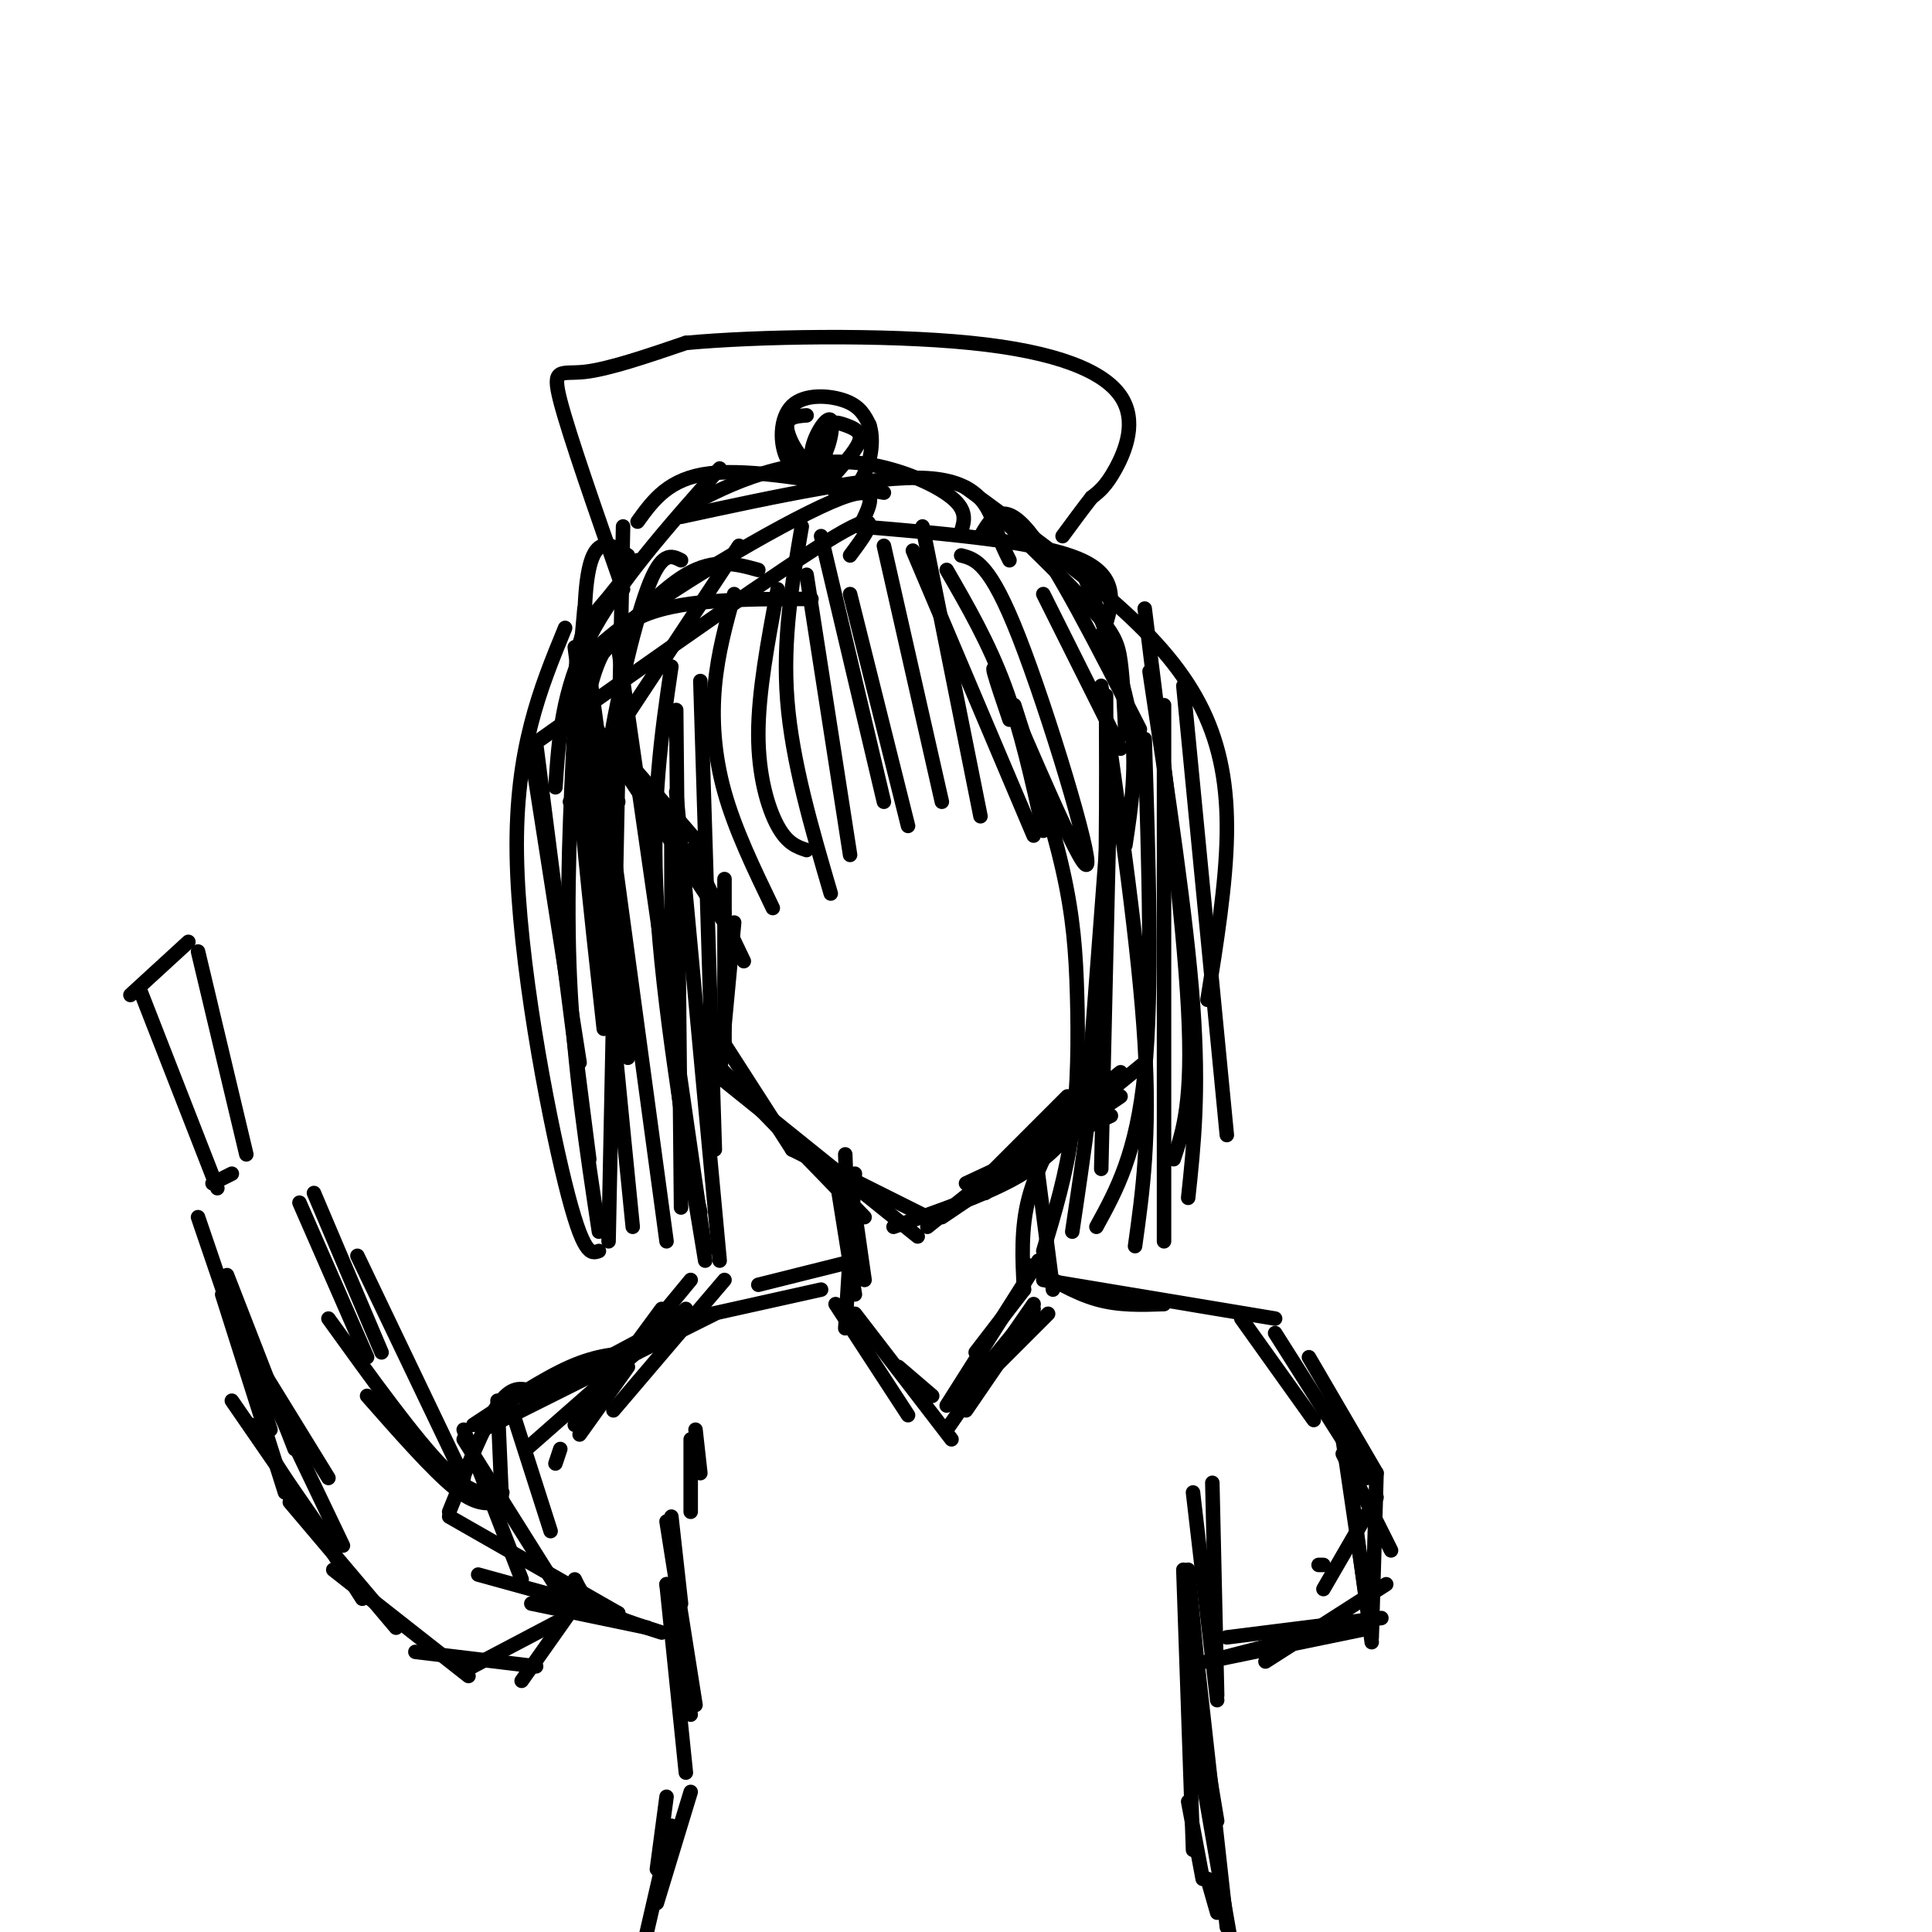 <svg viewBox='0 0 400 400' version='1.1' xmlns='http://www.w3.org/2000/svg' xmlns:xlink='http://www.w3.org/1999/xlink'><g fill='none' stroke='#000000' stroke-width='3' stroke-linecap='round' stroke-linejoin='round'><path d='M126,153c0.000,0.000 19.000,22.000 19,22'/><path d='M121,147c0.000,0.000 29.000,44.000 29,44'/><path d='M135,167c0.000,0.000 15.000,22.000 15,22'/><path d='M143,176c0.000,0.000 11.000,23.000 11,23'/><path d='M150,182c0.000,0.000 0.000,36.000 0,36'/><path d='M152,191c0.000,0.000 -3.000,32.000 -3,32'/><path d='M146,210c0.000,0.000 18.000,28.000 18,28'/><path d='M149,221c0.000,0.000 30.000,31.000 30,31'/><path d='M149,223c0.000,0.000 41.000,33.000 41,33'/><path d='M164,238c0.000,0.000 28.000,14.000 28,14'/><path d='M185,254c9.333,-3.250 18.667,-6.500 25,-10c6.333,-3.500 9.667,-7.250 13,-11'/><path d='M192,254c0.000,0.000 40.000,-32.000 40,-32'/><path d='M195,252c0.000,0.000 37.000,-25.000 37,-25'/><path d='M200,245c0.000,0.000 30.000,-14.000 30,-14'/><path d='M204,247c0.000,0.000 33.000,-27.000 33,-27'/><path d='M199,249c0.000,0.000 22.000,-22.000 22,-22'/><path d='M119,134c0.000,0.000 11.000,85.000 11,85'/><path d='M122,139c0.000,0.000 16.000,118.000 16,118'/><path d='M128,134c0.000,0.000 18.000,125.000 18,125'/><path d='M139,138c-2.083,14.250 -4.167,28.500 -3,49c1.167,20.500 5.583,47.250 10,74'/><path d='M140,147c0.000,0.000 1.000,103.000 1,103'/><path d='M140,164c0.000,0.000 9.000,97.000 9,97'/><path d='M145,141c0.000,0.000 3.000,97.000 3,97'/><path d='M139,175c0.000,16.667 0.000,33.333 1,46c1.000,12.667 3.000,21.333 5,30'/><path d='M210,146c3.893,12.113 7.786,24.226 10,34c2.214,9.774 2.750,17.208 3,26c0.250,8.792 0.214,18.940 -1,28c-1.214,9.060 -3.607,17.030 -6,25'/><path d='M230,155c0.000,0.000 -2.000,87.000 -2,87'/><path d='M229,144c0.083,20.750 0.167,41.500 -1,60c-1.167,18.500 -3.583,34.750 -6,51'/><path d='M241,146c0.000,0.000 0.000,111.000 0,111'/><path d='M237,153c0.833,26.083 1.667,52.167 0,69c-1.667,16.833 -5.833,24.417 -10,32'/><path d='M228,142c3.917,27.333 7.833,54.667 9,74c1.167,19.333 -0.417,30.667 -2,42'/><path d='M230,163c0.000,0.000 -5.000,66.000 -5,66'/><path d='M122,170c-1.417,-2.833 -2.833,-5.667 -3,-13c-0.167,-7.333 0.917,-19.167 2,-31'/><path d='M128,166c-1.578,-0.578 -3.156,-1.156 -2,-10c1.156,-8.844 5.044,-25.956 8,-34c2.956,-8.044 4.978,-7.022 7,-6'/><path d='M118,166c0.000,0.000 35.000,-53.000 35,-53'/><path d='M115,163c0.667,-10.000 1.333,-20.000 7,-31c5.667,-11.000 16.333,-23.000 27,-35'/><path d='M121,167c-0.036,-9.173 -0.071,-18.345 0,-23c0.071,-4.655 0.250,-4.792 4,-9c3.750,-4.208 11.071,-12.488 17,-16c5.929,-3.512 10.464,-2.256 15,-1'/><path d='M121,148c1.583,-8.000 3.167,-16.000 11,-20c7.833,-4.000 21.917,-4.000 36,-4'/><path d='M112,153c25.167,-17.833 50.333,-35.667 61,-42c10.667,-6.333 6.833,-1.167 3,4'/><path d='M121,148c-2.867,-3.533 -5.733,-7.067 5,-16c10.733,-8.933 35.067,-23.267 46,-28c10.933,-4.733 8.467,0.133 6,5'/><path d='M132,108c3.250,-4.500 6.500,-9.000 15,-10c8.500,-1.000 22.250,1.500 36,4'/><path d='M142,105c4.911,-2.565 9.821,-5.131 16,-7c6.179,-1.869 13.625,-3.042 21,-2c7.375,1.042 14.679,4.298 18,7c3.321,2.702 2.661,4.851 2,7'/><path d='M141,107c20.044,-4.333 40.089,-8.667 51,-8c10.911,0.667 12.689,6.333 14,10c1.311,3.667 2.156,5.333 3,7'/><path d='M178,109c18.833,1.583 37.667,3.167 46,7c8.333,3.833 6.167,9.917 4,16'/><path d='M216,123c0.000,0.000 16.000,32.000 16,32'/><path d='M224,118c4.250,10.750 8.500,21.500 10,31c1.500,9.500 0.250,17.750 -1,26'/><path d='M204,104c8.644,8.400 17.289,16.800 22,22c4.711,5.200 5.489,7.200 6,11c0.511,3.800 0.756,9.400 1,15'/><path d='M203,111c2.250,-3.833 4.500,-7.667 10,-1c5.500,6.667 14.250,23.833 23,41'/><path d='M161,122c-2.000,10.667 -4.000,21.333 -4,30c0.000,8.667 2.000,15.333 4,19c2.000,3.667 4.000,4.333 6,5'/><path d='M152,123c-1.689,6.111 -3.378,12.222 -4,19c-0.622,6.778 -0.178,14.222 2,22c2.178,7.778 6.089,15.889 10,24'/><path d='M166,109c-2.000,11.667 -4.000,23.333 -3,36c1.000,12.667 5.000,26.333 9,40'/><path d='M167,119c0.000,0.000 9.000,58.000 9,58'/><path d='M170,111c0.000,0.000 13.000,55.000 13,55'/><path d='M176,123c0.000,0.000 12.000,48.000 12,48'/><path d='M183,113c0.000,0.000 12.000,53.000 12,53'/><path d='M191,109c0.000,0.000 12.000,60.000 12,60'/><path d='M189,114c0.000,0.000 25.000,59.000 25,59'/><path d='M196,118c4.333,7.500 8.667,15.000 12,24c3.333,9.000 5.667,19.500 8,30'/><path d='M199,115c2.976,0.762 5.952,1.524 12,17c6.048,15.476 15.167,45.667 14,47c-1.167,1.333 -12.619,-26.190 -17,-36c-4.381,-9.810 -1.690,-1.905 1,6'/><path d='M132,116c-2.689,3.489 -5.378,6.978 -8,10c-2.622,3.022 -5.178,5.578 -5,20c0.178,14.422 3.089,40.711 6,67'/><path d='M130,115c-4.583,-3.083 -9.167,-6.167 -9,17c0.167,23.167 5.083,72.583 10,122'/><path d='M129,109c0.000,0.000 -3.000,148.000 -3,148'/><path d='M117,130c-5.178,12.600 -10.356,25.200 -10,47c0.356,21.800 6.244,52.800 10,68c3.756,15.200 5.378,14.600 7,14'/><path d='M200,101c11.238,8.226 22.476,16.452 31,24c8.524,7.548 14.333,14.417 18,22c3.667,7.583 5.190,15.881 5,26c-0.190,10.119 -2.095,22.060 -4,34'/><path d='M237,126c4.000,32.000 8.000,64.000 9,83c1.000,19.000 -1.000,25.000 -3,31'/><path d='M238,139c3.833,25.417 7.667,50.833 9,69c1.333,18.167 0.167,29.083 -1,40'/><path d='M245,142c0.000,0.000 9.000,93.000 9,93'/><path d='M119,149c-0.917,18.167 -1.833,36.333 -1,54c0.833,17.667 3.417,34.833 6,52'/><path d='M111,154c0.000,0.000 11.000,86.000 11,86'/><path d='M110,156c0.000,0.000 10.000,64.000 10,64'/><path d='M129,122c-5.578,-15.933 -11.156,-31.867 -13,-39c-1.844,-7.133 0.044,-5.467 5,-6c4.956,-0.533 12.978,-3.267 21,-6'/><path d='M142,71c14.732,-1.375 41.062,-1.812 59,0c17.938,1.812 27.483,5.872 31,11c3.517,5.128 1.005,11.322 -1,15c-2.005,3.678 -3.502,4.839 -5,6'/><path d='M226,103c-1.833,2.333 -3.917,5.167 -6,8'/><path d='M171,99c-3.196,-0.506 -6.393,-1.012 -8,-4c-1.607,-2.988 -1.625,-8.458 1,-11c2.625,-2.542 7.893,-2.155 11,-1c3.107,1.155 4.054,3.077 5,5'/><path d='M180,88c0.866,2.611 0.530,6.639 -1,10c-1.530,3.361 -4.255,6.055 -6,4c-1.745,-2.055 -2.509,-8.860 -2,-12c0.509,-3.140 2.291,-2.615 4,-2c1.709,0.615 3.345,1.318 3,3c-0.345,1.682 -2.673,4.341 -5,7'/><path d='M173,98c-2.168,0.775 -5.089,-0.787 -5,-4c0.089,-3.213 3.189,-8.078 4,-7c0.811,1.078 -0.666,8.098 -3,9c-2.334,0.902 -5.524,-4.314 -6,-7c-0.476,-2.686 1.762,-2.843 4,-3'/><path d='M222,229c-3.667,6.333 -7.333,12.667 -9,19c-1.667,6.333 -1.333,12.667 -1,19'/><path d='M214,236c0.000,0.000 4.000,31.000 4,31'/><path d='M173,243c0.000,0.000 4.000,25.000 4,25'/><path d='M175,239c0.000,0.000 1.000,26.000 1,26'/><path d='M177,243c0.000,0.000 -2.000,32.000 -2,32'/><path d='M177,251c0.000,0.000 2.000,14.000 2,14'/><path d='M173,270c0.000,0.000 15.000,23.000 15,23'/><path d='M177,272c0.000,0.000 20.000,26.000 20,26'/><path d='M186,283c0.000,0.000 7.000,6.000 7,6'/><path d='M212,267c0.000,0.000 -10.000,13.000 -10,13'/><path d='M215,261c0.000,0.000 -19.000,30.000 -19,30'/><path d='M213,273c0.000,0.000 -13.000,19.000 -13,19'/><path d='M217,272c0.000,0.000 -19.000,19.000 -19,19'/><path d='M214,271c0.000,0.000 -14.000,17.000 -14,17'/><path d='M214,270c0.000,0.000 -18.000,26.000 -18,26'/><path d='M213,262c4.667,2.833 9.333,5.667 14,7c4.667,1.333 9.333,1.167 14,1'/><path d='M216,265c0.000,0.000 48.000,8.000 48,8'/><path d='M257,273c0.000,0.000 15.000,21.000 15,21'/><path d='M264,276c0.000,0.000 19.000,30.000 19,30'/><path d='M271,281c0.000,0.000 14.000,24.000 14,24'/><path d='M177,261c0.000,0.000 -20.000,5.000 -20,5'/><path d='M170,267c0.000,0.000 -27.000,6.000 -27,6'/><path d='M150,265c0.000,0.000 -23.000,27.000 -23,27'/><path d='M139,270c0.000,0.000 -20.000,25.000 -20,25'/><path d='M143,265c0.000,0.000 -19.000,23.000 -19,23'/><path d='M137,271c0.000,0.000 -14.000,19.000 -14,19'/><path d='M130,283c0.000,0.000 -10.000,14.000 -10,14'/><path d='M116,300c0.000,0.000 -1.000,3.000 -1,3'/><path d='M251,307c0.000,0.000 1.000,44.000 1,44'/><path d='M247,309c0.000,0.000 5.000,43.000 5,43'/><path d='M246,325c0.000,0.000 4.000,41.000 4,41'/><path d='M245,325c0.000,0.000 2.000,58.000 2,58'/><path d='M247,347c0.000,0.000 5.000,30.000 5,30'/><path d='M252,396c0.000,0.000 -2.000,-7.000 -2,-7'/><path d='M248,345c0.000,0.000 6.000,54.000 6,54'/><path d='M246,351c0.000,0.000 9.000,52.000 9,52'/><path d='M246,373c0.000,0.000 3.000,16.000 3,16'/><path d='M144,296c0.000,0.000 1.000,9.000 1,9'/><path d='M143,298c0.000,0.000 0.000,15.000 0,15'/><path d='M139,314c0.000,0.000 2.000,18.000 2,18'/><path d='M138,315c0.000,0.000 6.000,38.000 6,38'/><path d='M138,328c0.000,0.000 5.000,27.000 5,27'/><path d='M138,328c0.000,0.000 4.000,39.000 4,39'/><path d='M143,371c0.000,0.000 -7.000,23.000 -7,23'/><path d='M138,372c0.000,0.000 -2.000,15.000 -2,15'/><path d='M139,378c0.000,0.000 -6.000,26.000 -6,26'/><path d='M142,271c0.000,0.000 -33.000,29.000 -33,29'/><path d='M139,274c0.000,0.000 -30.000,16.000 -30,16'/><path d='M148,272c0.000,0.000 -48.000,24.000 -48,24'/><path d='M132,280c-4.167,0.250 -8.333,0.500 -14,3c-5.667,2.500 -12.833,7.250 -20,12'/><path d='M106,292c0.000,0.000 8.000,25.000 8,25'/><path d='M103,290c0.000,0.000 1.000,23.000 1,23'/><path d='M110,288c-2.083,-0.583 -4.167,-1.167 -7,3c-2.833,4.167 -6.417,13.083 -10,22'/><path d='M96,296c0.000,0.000 12.000,31.000 12,31'/><path d='M96,298c0.000,0.000 22.000,35.000 22,35'/><path d='M93,314c0.000,0.000 35.000,20.000 35,20'/><path d='M99,326c0.000,0.000 29.000,8.000 29,8'/><path d='M110,332c0.000,0.000 24.000,5.000 24,5'/><path d='M278,301c0.000,0.000 10.000,20.000 10,20'/><path d='M279,303c0.000,0.000 5.000,37.000 5,37'/><path d='M278,298c0.000,0.000 5.000,34.000 5,34'/><path d='M285,310c0.000,0.000 -11.000,19.000 -11,19'/><path d='M287,328c0.000,0.000 -25.000,16.000 -25,16'/><path d='M281,336c0.000,0.000 -31.000,8.000 -31,8'/><path d='M284,337c0.000,0.000 -34.000,7.000 -34,7'/><path d='M286,335c0.000,0.000 -32.000,4.000 -32,4'/><path d='M274,324c0.000,0.000 -1.000,0.000 -1,0'/><path d='M285,305c0.000,0.000 -1.000,34.000 -1,34'/><path d='M119,327c1.000,2.083 2.000,4.167 5,6c3.000,1.833 8.000,3.417 13,5'/><path d='M103,311c-2.250,0.333 -4.500,0.667 -9,-3c-4.500,-3.667 -11.250,-11.333 -18,-19'/><path d='M104,309c-3.000,0.500 -6.000,1.000 -12,-5c-6.000,-6.000 -15.000,-18.500 -24,-31'/><path d='M96,306c0.000,0.000 -22.000,-46.000 -22,-46'/><path d='M52,280c0.000,0.000 16.000,26.000 16,26'/><path d='M49,274c0.000,0.000 22.000,46.000 22,46'/><path d='M48,290c0.000,0.000 20.000,29.000 20,29'/><path d='M52,295c0.000,0.000 23.000,36.000 23,36'/><path d='M60,311c0.000,0.000 22.000,26.000 22,26'/><path d='M69,325c0.000,0.000 28.000,22.000 28,22'/><path d='M86,342c0.000,0.000 25.000,3.000 25,3'/><path d='M96,346c0.000,0.000 19.000,-10.000 19,-10'/><path d='M108,348c0.000,0.000 12.000,-17.000 12,-17'/><path d='M59,309c0.000,0.000 -13.000,-41.000 -13,-41'/><path d='M61,300c0.000,0.000 -14.000,-36.000 -14,-36'/><path d='M56,296c0.000,0.000 -15.000,-44.000 -15,-44'/><path d='M79,280c0.000,0.000 -14.000,-33.000 -14,-33'/><path d='M76,281c0.000,0.000 -14.000,-32.000 -14,-32'/><path d='M27,206c0.000,0.000 12.000,-11.000 12,-11'/><path d='M41,197c0.000,0.000 10.000,42.000 10,42'/><path d='M29,205c0.000,0.000 16.000,41.000 16,41'/><path d='M44,245c0.000,0.000 4.000,-2.000 4,-2'/></g>
</svg>